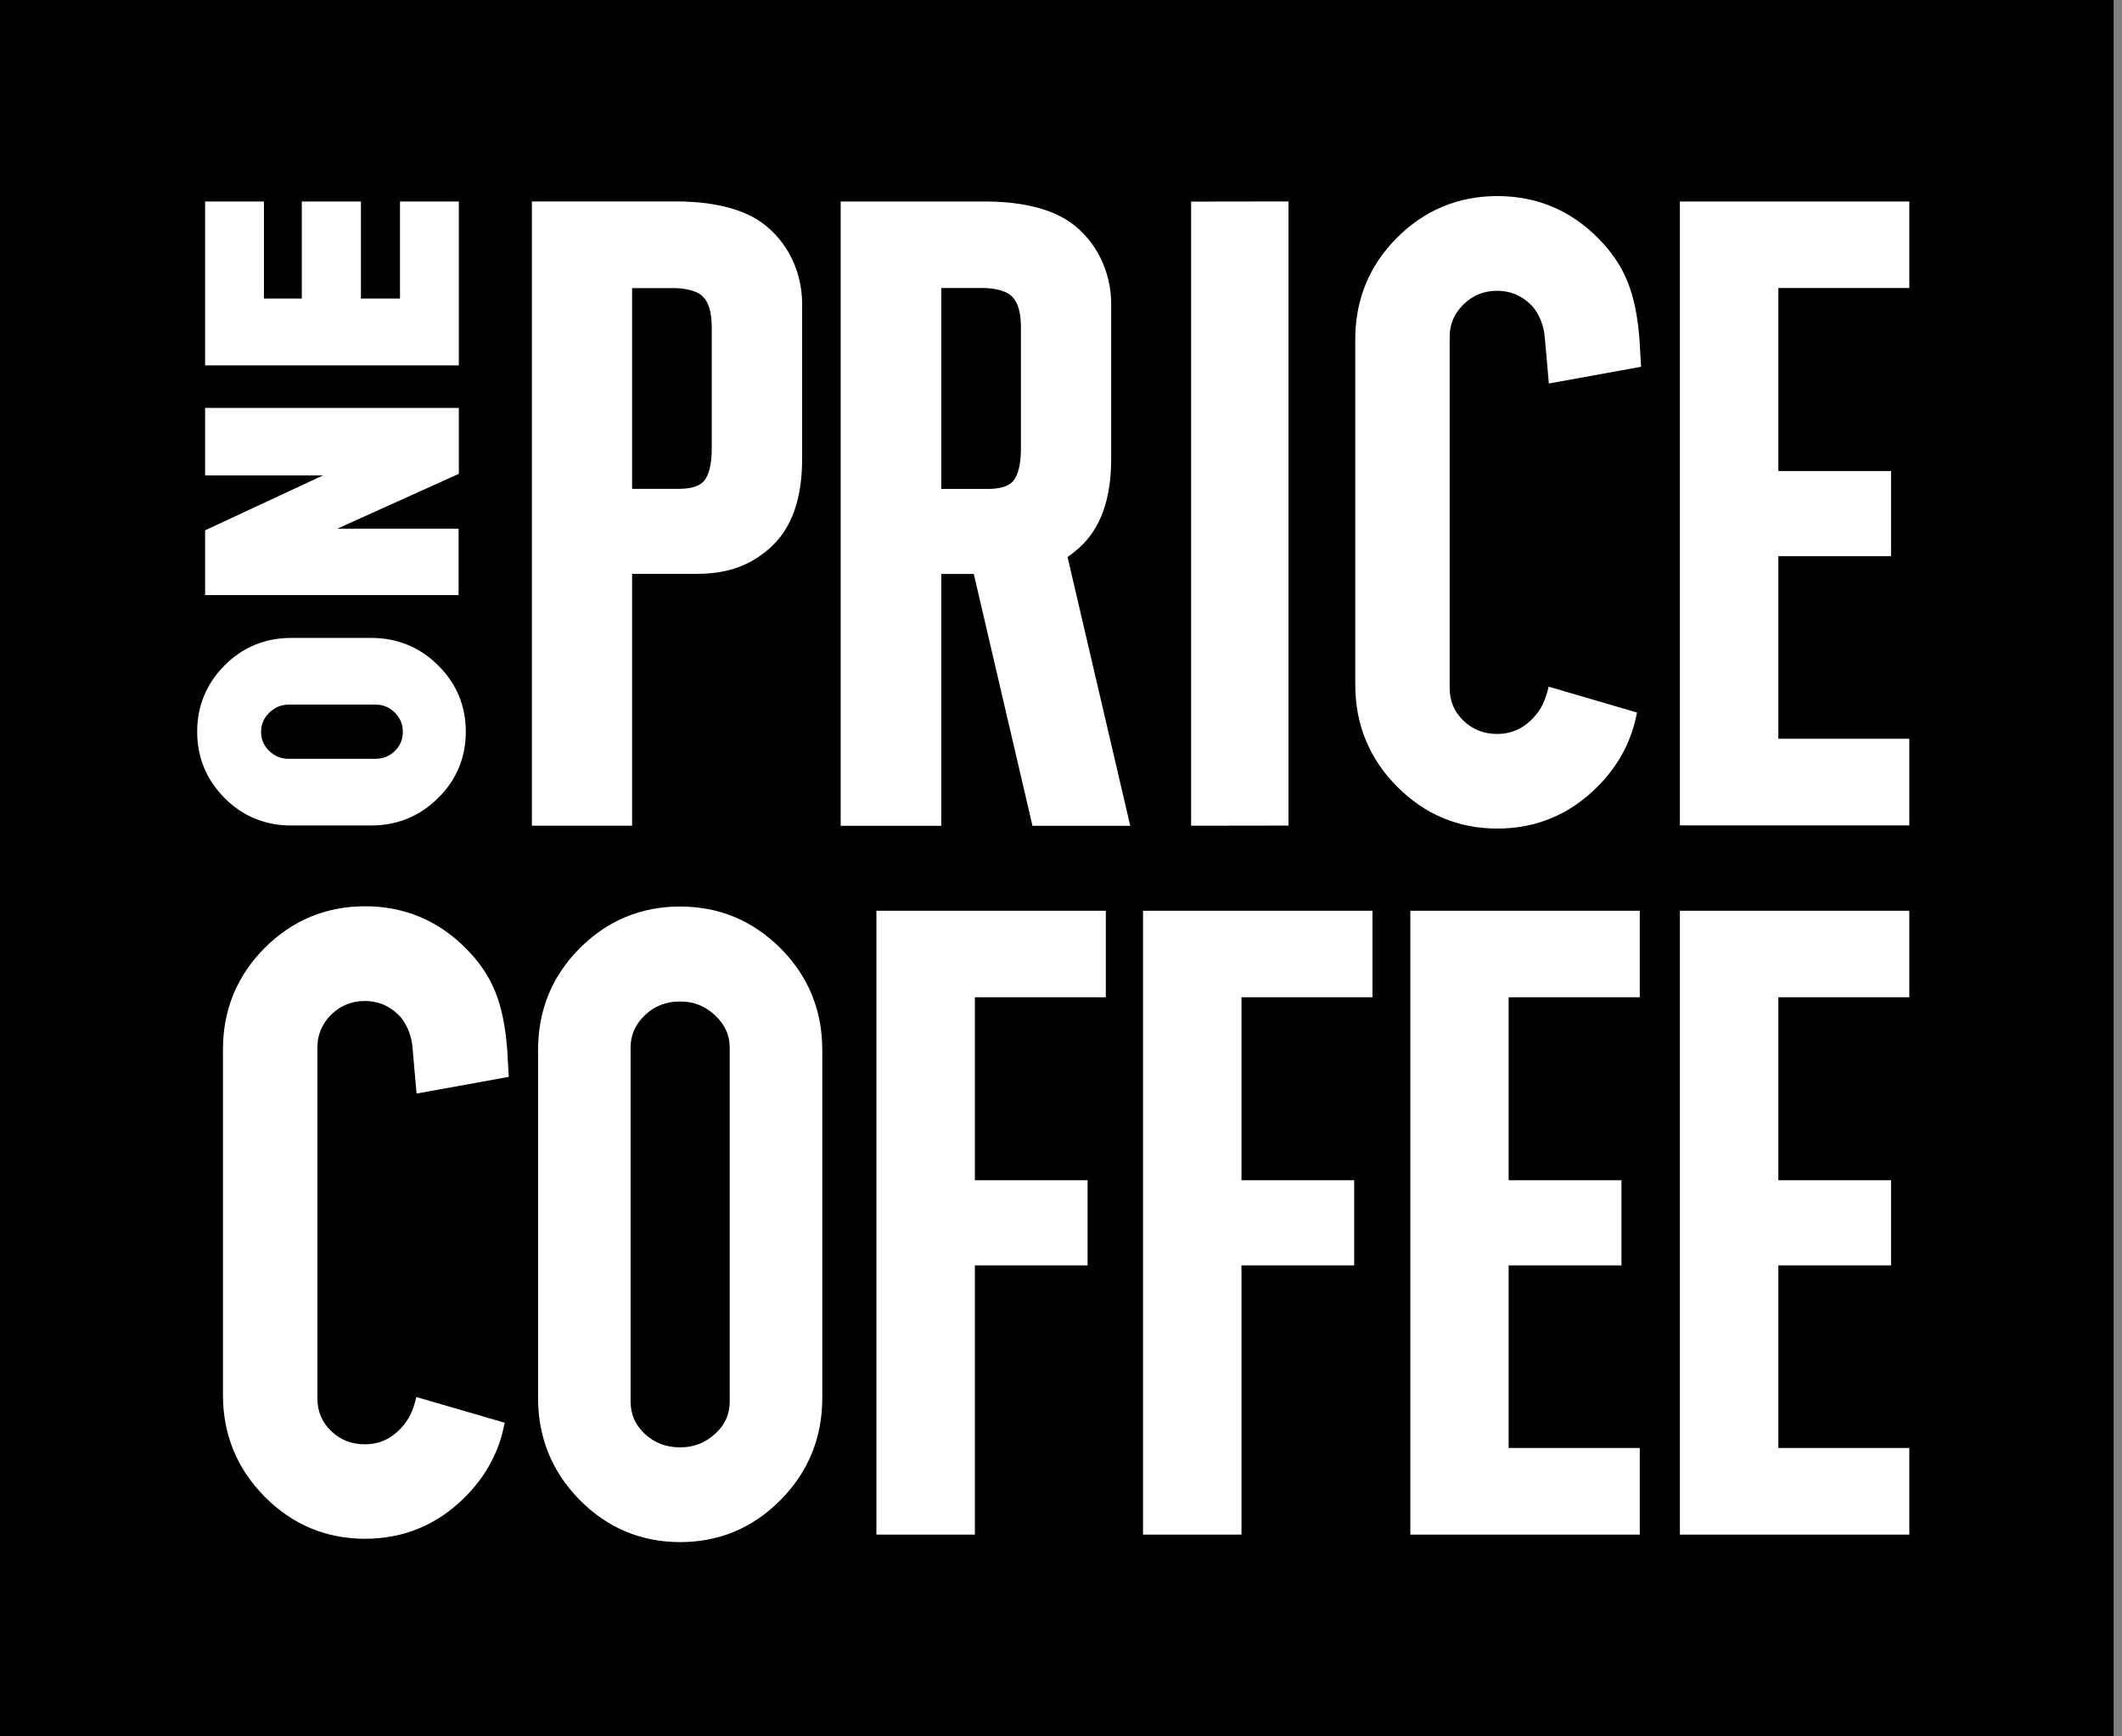 <svg width="88" height="72" viewBox="0 0 88 72" fill="none" xmlns="http://www.w3.org/2000/svg">
<rect x="0" y="0" width="88" height="72" fill="#808080" stroke="none"/>
<rect width="87.652" height="72" fill="black"/>
<path d="M66.262 9.862C65.115 8.711 63.711 8.13 62.096 8.13C60.48 8.13 59.077 8.711 57.929 9.862C56.782 11.013 56.203 12.427 56.203 14.07V28.39C56.203 30.032 56.782 31.451 57.929 32.608C59.077 33.77 60.475 34.357 62.096 34.357C63.711 34.357 65.109 33.77 66.262 32.608C67.087 31.775 67.621 30.803 67.85 29.719L67.889 29.546L64.224 28.473L64.173 28.663C64.034 29.183 63.828 29.546 63.477 29.876C63.082 30.25 62.625 30.434 62.09 30.434C61.533 30.434 61.071 30.25 60.687 29.881C60.308 29.513 60.118 29.071 60.118 28.529V13.969C60.118 13.449 60.302 13.008 60.687 12.628C61.071 12.248 61.533 12.058 62.09 12.058C62.625 12.058 63.082 12.242 63.477 12.628C63.845 12.986 64.034 13.561 64.062 13.98C64.073 14.131 64.213 15.69 64.213 15.69L64.229 15.902L68.056 15.209L67.989 14.058C67.833 12.108 67.365 10.974 66.262 9.862Z" fill="white"/>
<path d="M26.213 23.796H28.82C29.756 23.796 30.859 23.668 31.911 22.74C32.825 21.936 33.265 20.712 33.265 19.008V12.605C33.265 11.242 32.636 9.979 31.583 9.225C30.519 8.465 28.937 8.353 28.085 8.353H22.058V34.239H26.213V23.796ZM29.516 13.588V18.623C29.516 19.243 29.399 19.712 29.188 19.952C28.937 20.232 28.475 20.271 28.096 20.271H26.213V11.946H27.934C28.352 11.946 28.892 12.035 29.143 12.292C29.399 12.544 29.516 12.957 29.516 13.588Z" fill="white"/>
<path d="M69.666 63.633H79.18V60.041H73.749V52.47H78.422V48.939H73.749V41.352H79.18V37.765H69.666V63.633Z" fill="white"/>
<path d="M58.487 63.633H68.001V60.041H62.564V52.47H67.243V48.939H62.564V41.352H68.001V37.765H58.487V63.633Z" fill="white"/>
<path d="M79.18 11.943V8.356H69.666V34.225H79.18V30.633H73.749V23.062H78.422V19.531H73.749V11.943H79.18Z" fill="white"/>
<path d="M47.402 63.633H51.485V52.47H56.158V48.939H51.485V41.352H56.916V37.765H47.402V63.633Z" fill="white"/>
<path d="M36.345 63.633H40.428V52.47H45.102V48.939H40.428V41.352H45.859V37.765H36.345V63.633Z" fill="white"/>
<path d="M28.207 37.589C26.591 37.589 25.188 38.17 24.04 39.321C22.893 40.472 22.314 41.885 22.314 43.528V57.971C22.314 59.614 22.893 61.033 24.04 62.195C25.188 63.357 26.586 63.944 28.207 63.944C29.822 63.944 31.226 63.357 32.373 62.195C33.521 61.038 34.1 59.614 34.1 57.971V43.534C34.1 41.891 33.521 40.477 32.373 39.326C31.226 38.175 29.822 37.589 28.207 37.589ZM26.151 43.433C26.151 42.913 26.346 42.478 26.742 42.098C27.143 41.712 27.622 41.528 28.207 41.528C28.769 41.528 29.243 41.712 29.655 42.103C30.062 42.483 30.262 42.919 30.262 43.439V58.111C30.262 58.647 30.062 59.088 29.655 59.457C29.243 59.831 28.769 60.016 28.207 60.016C27.622 60.016 27.143 59.831 26.742 59.457C26.346 59.088 26.151 58.647 26.151 58.111V43.433Z" fill="white"/>
<path d="M12.07 34.229H15.401C16.476 34.229 17.412 33.843 18.17 33.089C18.933 32.335 19.317 31.407 19.317 30.34C19.317 29.273 18.933 28.346 18.17 27.591C17.412 26.837 16.476 26.452 15.401 26.452H12.07C10.995 26.452 10.065 26.837 9.313 27.591C8.561 28.346 8.177 29.273 8.177 30.34C8.177 31.407 8.561 32.335 9.313 33.089C10.059 33.843 10.99 34.229 12.07 34.229ZM11.168 29.552C11.396 29.329 11.658 29.217 11.97 29.217H15.568C15.891 29.217 16.159 29.329 16.376 29.552C16.599 29.776 16.705 30.038 16.705 30.34C16.705 30.659 16.599 30.921 16.376 31.139C16.153 31.357 15.891 31.463 15.563 31.463H11.964C11.652 31.463 11.391 31.357 11.162 31.134C10.934 30.916 10.828 30.659 10.828 30.34C10.828 30.033 10.94 29.776 11.168 29.552Z" fill="white"/>
<path d="M19.028 8.356H16.588V12.379H14.967V8.356H12.516V12.379H10.946V8.356H8.506V15.15H19.028V8.356Z" fill="white"/>
<path d="M19.017 21.922H13.987L19.028 19.648V16.916H8.506V19.715H13.391L8.506 21.989V24.676H19.017V21.922Z" fill="white"/>
<path d="M53.434 8.353L49.396 8.359V34.239L53.434 34.233V8.353Z" fill="white"/>
<path d="M44.728 22.738C45.641 21.933 46.081 20.71 46.081 19.006V12.608C46.081 11.245 45.452 9.982 44.399 9.228C43.335 8.468 41.754 8.356 40.901 8.356H34.863V34.242H39.035V23.799H40.383L42.817 34.242H46.872L44.271 23.096C44.444 22.978 44.589 22.861 44.728 22.738ZM39.035 11.943H40.756C41.174 11.943 41.714 12.033 41.965 12.29C42.221 12.547 42.338 12.96 42.338 13.592V18.626C42.338 19.246 42.221 19.715 42.01 19.956C41.759 20.235 41.291 20.274 40.918 20.274H39.035V11.943Z" fill="white"/>
<path d="M13.73 42.077C14.12 41.697 14.577 41.507 15.134 41.507C15.669 41.507 16.125 41.692 16.521 42.077C16.888 42.435 17.078 43.01 17.106 43.424C17.117 43.574 17.256 45.133 17.256 45.133L17.273 45.346L21.099 44.653L21.033 43.502C20.877 41.552 20.409 40.418 19.306 39.311C18.158 38.16 16.755 37.579 15.139 37.579C13.524 37.579 12.12 38.16 10.973 39.311C9.825 40.462 9.246 41.876 9.246 43.519V57.839C9.246 59.481 9.825 60.9 10.973 62.057C12.12 63.219 13.524 63.806 15.139 63.806C16.755 63.806 18.153 63.219 19.306 62.057C20.13 61.224 20.665 60.252 20.893 59.168L20.932 58.995L17.267 57.928L17.217 58.118C17.078 58.638 16.866 59.001 16.521 59.33C16.125 59.705 15.674 59.889 15.134 59.889C14.577 59.889 14.114 59.705 13.73 59.336C13.351 58.967 13.162 58.526 13.162 57.984V43.412C13.168 42.898 13.357 42.451 13.73 42.077Z" fill="white"/>
</svg>
